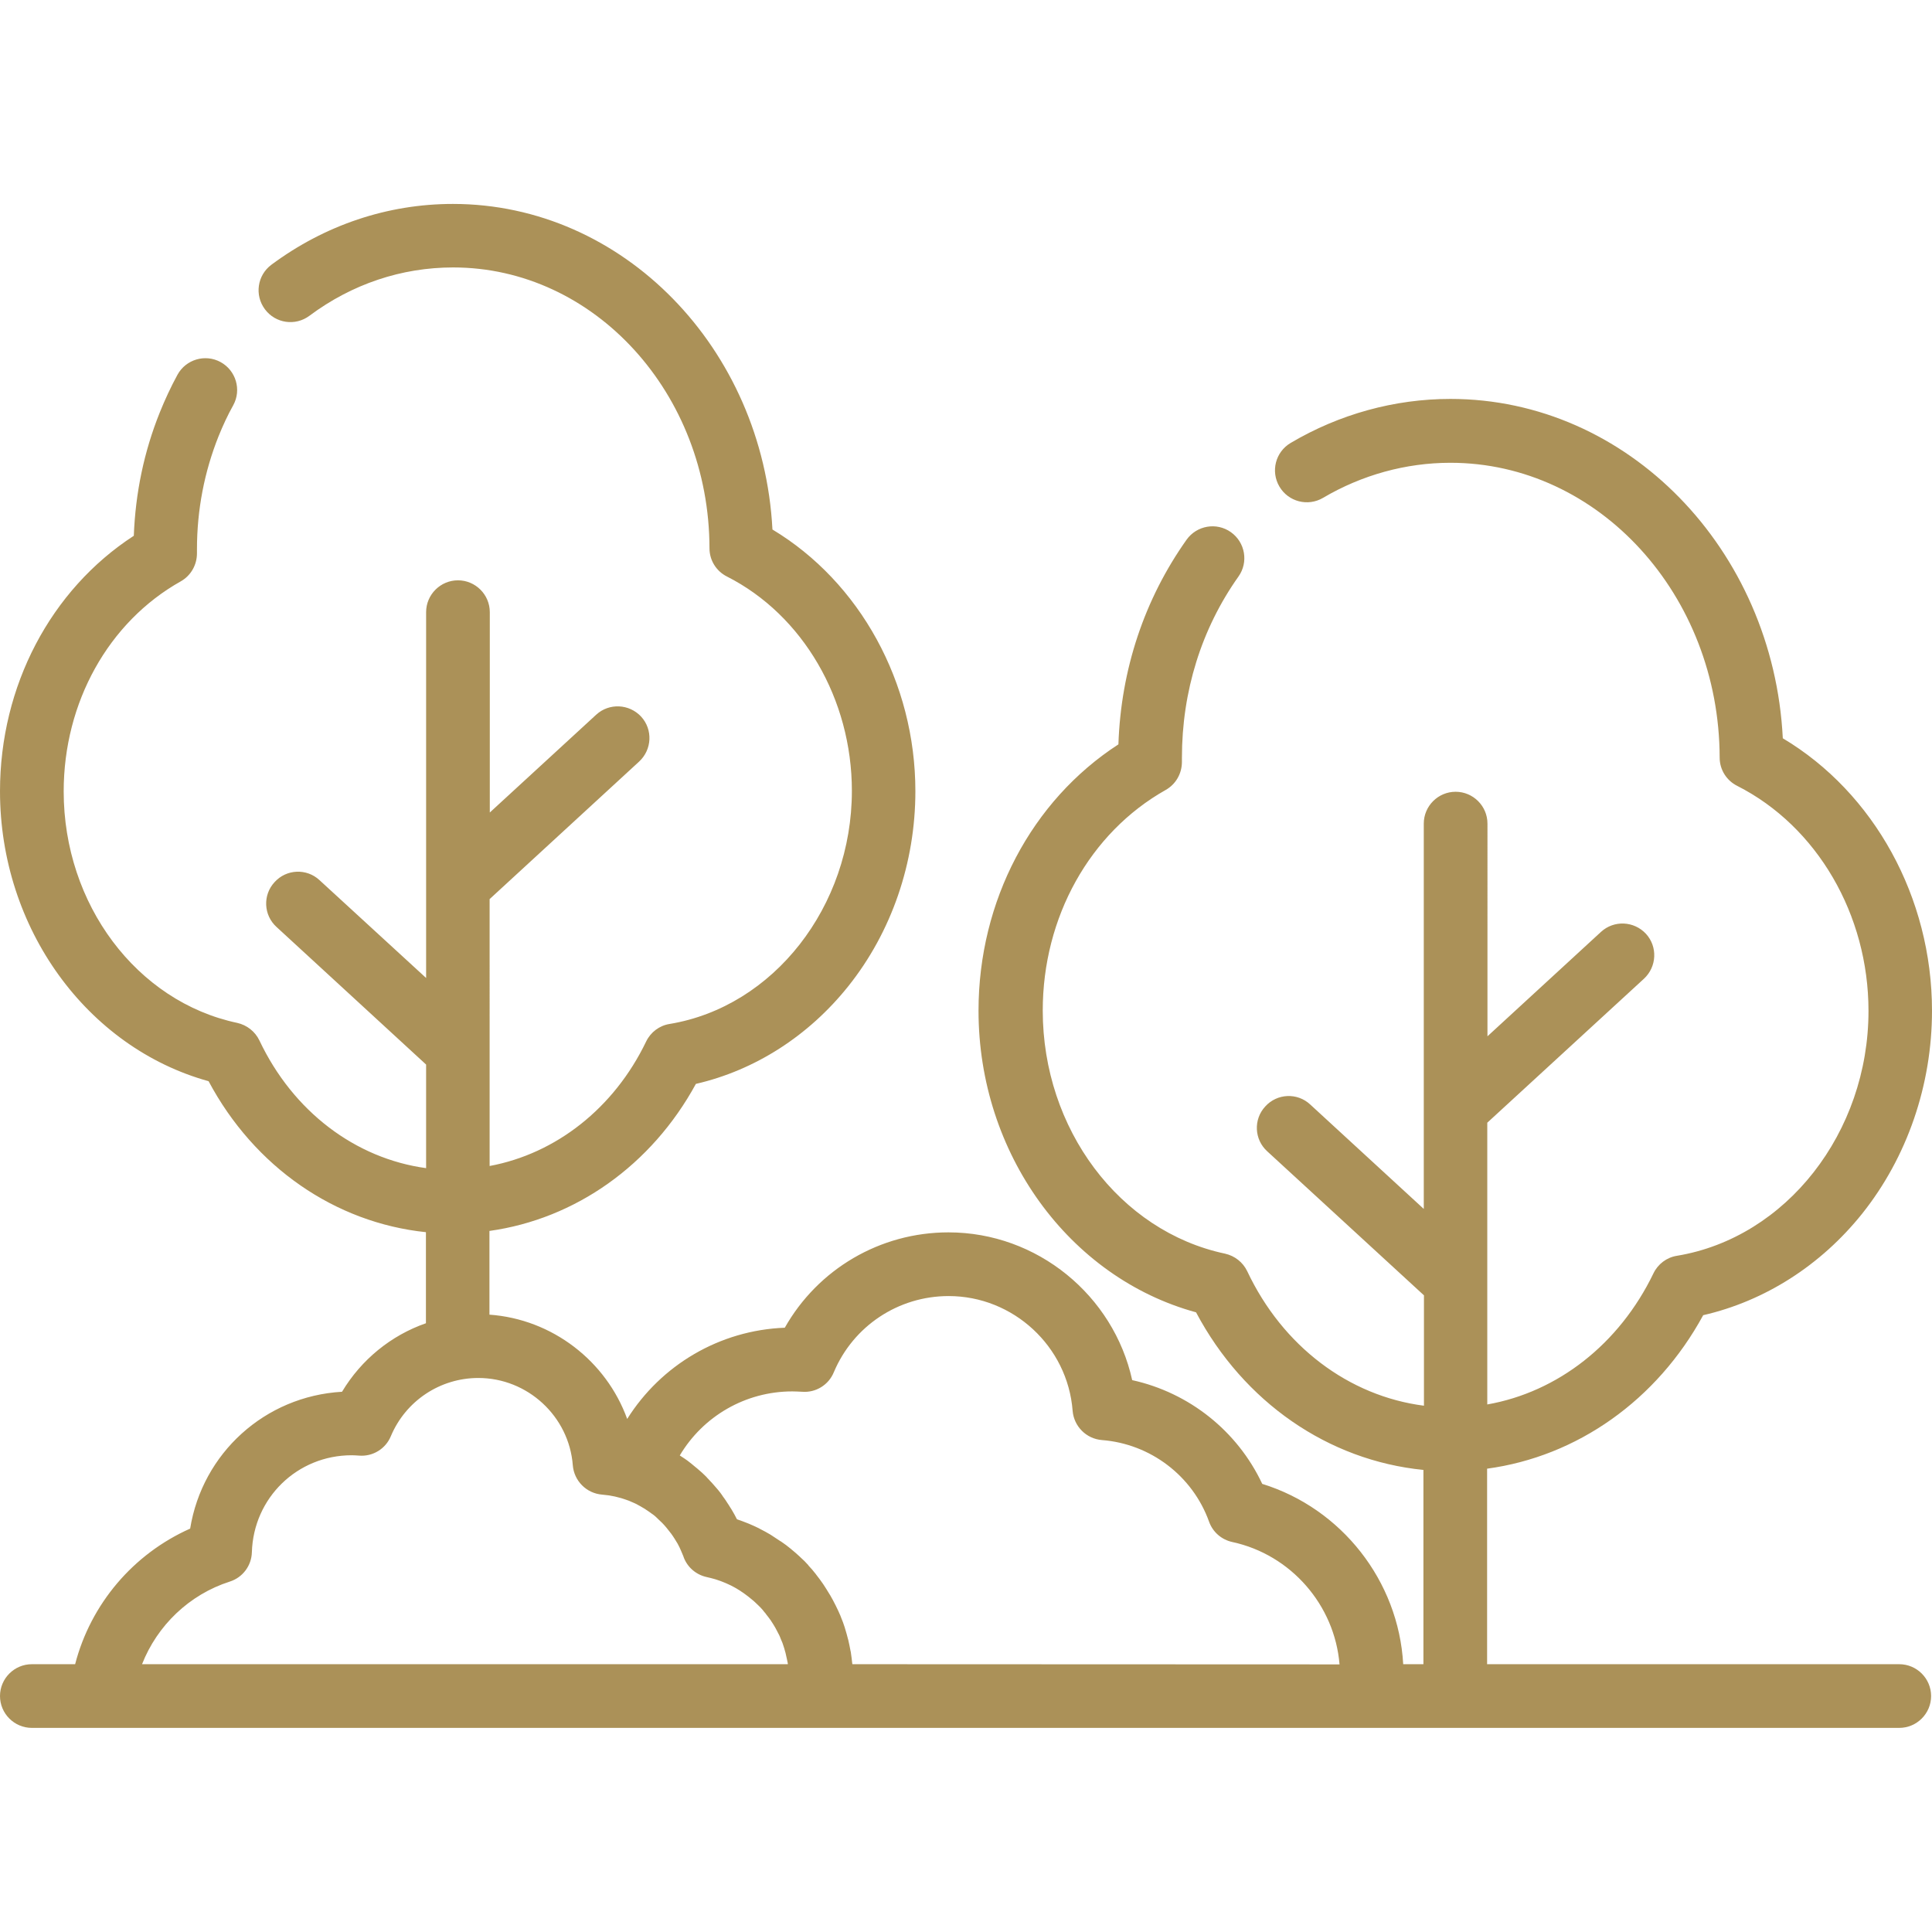 <?xml version="1.0" encoding="utf-8"?>
<!-- Generator: Adobe Illustrator 24.1.2, SVG Export Plug-In . SVG Version: 6.00 Build 0)  -->
<svg version="1.1" id="Layer_1" xmlns="http://www.w3.org/2000/svg" xmlns:xlink="http://www.w3.org/1999/xlink" x="0px" y="0px"
	 viewBox="0 0 1080 1080" style="enable-background:new 0 0 1080 1080;" xml:space="preserve">
<style type="text/css">
	.st0{fill:#AB9158;}
</style>
<g>
	<g>
		<path class="st0" d="M1061.7,930.3H831.3V821c50.3-6.8,94.9-38.2,120.8-85.8c34.4-7.9,65.7-27.8,88.9-56.8
			c25.1-31.5,39-71.8,39-113.4c0-63.3-32.4-121.9-83.4-152.3C991.3,307.1,909.9,223,810.8,223c-31.2,0-62.1,8.5-89.3,24.6
			c-8.5,5-11.3,15.9-6.3,24.4s15.9,11.3,24.4,6.3c21.7-12.8,46.3-19.6,71.2-19.6c82.8,0,150.3,73.9,150.5,164.8
			c0,6.7,3.8,12.8,9.8,15.8c44.6,22.6,73.4,71.9,73.4,125.8c0,68-46,126.8-107.1,136.9c-5.7,0.9-10.6,4.6-13.1,9.8
			c-19.1,39.6-53.6,66.4-92.9,73.3V627.6l87.6-80.5c7.2-6.7,7.7-17.9,1.1-25.1c-6.7-7.2-17.9-7.7-25.1-1.1l-63.5,58.4V460.4
			c0-9.8-8-17.8-17.8-17.8s-17.8,8-17.8,17.8v215.4l-63.5-58.4c-7.2-6.7-18.5-6.2-25.1,1.1c-6.7,7.2-6.2,18.5,1.1,25.1l87.6,80.5
			v61.7c-42-5.4-79-33.2-98.8-75.2c-2.4-5-7-8.6-12.4-9.8c-59-12.5-101.9-69.7-101.9-135.9c0-52.2,26.3-99.4,68.7-123.3
			c5.7-3.2,9.1-9.2,9.1-15.7c0-0.5,0-1,0-1.5c0-0.3,0-0.6,0-0.8c0-37.1,10.9-72.1,31.6-101.3c5.7-8,3.8-19.1-4.2-24.8
			s-19.1-3.8-24.8,4.2c-23.6,33.3-36.7,72.6-38.1,114.4C576.6,447.6,547,503.7,547,565c0,79.7,50.6,149.2,121.6,168.6
			c26.7,50.3,73.9,82.8,127.1,88.1v108.6h-11.3c-2.6-46.6-34.5-87.1-78.8-100.8c-13.9-29.6-40.9-51-72.7-58
			c-10.4-47.3-53-82.6-102.7-82.6c-38.3,0-73,20.6-91.5,53.3c-36.5,1.4-69.2,20.9-88.1,51c-11.7-32.3-41.8-55.8-77-58.3v-46.8
			c48-6.7,90.6-36.7,115.4-82.2c33-7.6,63-26.8,85.2-54.6c24.2-30.3,37.5-69,37.5-109c0-60.7-31-116.9-79.9-146.3
			c-5.3-101.3-83.5-182-178.6-182c-36.5,0-71.6,11.8-101.5,34c-7.9,5.9-9.5,17-3.6,24.9s17,9.5,24.9,3.6c23.7-17.7,51.5-27,80.3-27
			c78.9,0,143.2,70.4,143.3,157c0,6.7,3.8,12.8,9.8,15.8c42.4,21.5,69.8,68.5,69.8,119.8c0,64.7-43.8,120.7-101.9,130.3
			c-5.7,0.9-10.6,4.6-13.1,9.8c-18,37.4-50.5,62.7-87.5,69.6V502.6l83.6-76.9c7.2-6.7,7.7-17.9,1.1-25.1c-6.7-7.2-17.9-7.7-25.1-1.1
			l-59.5,54.7v-112c0-9.8-8-17.8-17.8-17.8s-17.8,8-17.8,17.8v204.5L178.6,492c-7.2-6.7-18.5-6.2-25.1,1.1
			c-6.7,7.2-6.2,18.5,1.1,25.1l83.6,76.9V653c-39.6-5.4-74.4-31.7-93.2-71.4c-2.4-5-7-8.6-12.4-9.8c-56.2-11.9-97-66.3-97-129.4
			c0-49.7,25-94.7,65.4-117.4c5.7-3.2,9.1-9.2,9.1-15.7c0-0.5,0-1,0-1.4c0-0.3,0-0.5,0-0.8c0-22,4.1-43.3,12.1-63.3
			c2.4-5.9,5.1-11.8,8.2-17.3c4.7-8.6,1.5-19.4-7.1-24.1c-8.6-4.7-19.4-1.5-24.1,7.1c-3.7,6.8-7,13.9-9.9,21.1
			c-8.8,21.9-13.6,45-14.5,68.9C28.3,329.7,0,383.5,0,442.3c0,76.6,48.6,143.3,116.6,162.1c25.6,48,70.7,79.1,121.5,84.4v50.9
			c-19.5,6.8-36.1,20.3-46.9,38.3c-43.2,2.5-78.1,34.4-84.9,76.5c-31.9,14.2-55.6,42.2-64.3,75.8H17.8c-9.8,0-17.8,8-17.8,17.8
			s8,17.8,17.8,17.8h39h401.7h307.6h295.6c9.8,0,17.8-8,17.8-17.8C1079.5,938.3,1071.5,930.3,1061.7,930.3z M79.4,930.3
			c8.5-21.6,26.3-38.9,49.1-46.2c7.2-2.3,12.1-8.9,12.3-16.4c0.9-30.4,25.4-54.2,55.8-54.2c1.2,0,2.6,0.1,4.2,0.2
			c7.6,0.6,14.8-3.8,17.7-10.9c8.3-19.7,27.5-32.5,48.9-32.5c27.5,0,50.7,21.4,52.8,48.8c0.7,8.7,7.6,15.7,16.4,16.4
			c4.9,0.4,9.5,1.4,14,3.1c0,0,0,0,0.1,0c0.8,0.3,1.6,0.6,2.4,1c0.2,0.1,0.3,0.1,0.5,0.2c0.8,0.3,1.5,0.7,2.2,1
			c0.2,0.1,0.5,0.3,0.7,0.4c1,0.5,2,1.1,3,1.7c0.5,0.3,1.1,0.6,1.6,1c0.4,0.3,0.8,0.5,1.2,0.8c0.6,0.4,1.2,0.8,1.7,1.2
			c0.3,0.2,0.6,0.5,1,0.7c0.7,0.5,1.4,1.1,2,1.7c0.2,0.2,0.4,0.3,0.5,0.5c1.8,1.6,3.4,3.2,4.9,5c0.1,0.2,0.3,0.3,0.4,0.5
			c0.6,0.8,1.3,1.6,1.9,2.4c0.1,0.2,0.2,0.3,0.4,0.5c1.4,1.9,2.6,3.9,3.8,5.9c0.1,0.3,0.3,0.6,0.4,0.8c0.4,0.8,0.8,1.5,1.1,2.3
			c0.1,0.3,0.3,0.6,0.4,0.9c0.4,1,0.9,2.1,1.3,3.1v0.1c2.1,5.8,7,10,13,11.3c1.6,0.3,3.1,0.8,4.7,1.2c0.5,0.2,1,0.3,1.5,0.5
			c1,0.3,2,0.7,3,1.1c0.6,0.2,1.1,0.5,1.7,0.7c0.9,0.4,1.8,0.8,2.6,1.2c0.6,0.3,1.1,0.6,1.7,0.9c0.8,0.4,1.6,0.9,2.4,1.4
			c0.6,0.3,1.1,0.7,1.7,1.1c0.8,0.5,1.5,1,2.3,1.6c0.5,0.4,1.1,0.8,1.6,1.2c0.7,0.6,1.4,1.2,2.2,1.8c0.5,0.4,1,0.8,1.4,1.2
			c0.7,0.7,1.4,1.3,2.1,2c0.4,0.4,0.8,0.8,1.2,1.2c0.8,0.8,1.5,1.7,2.2,2.6c0.3,0.3,0.6,0.6,0.8,1c1,1.2,1.9,2.5,2.8,3.7
			c0.2,0.3,0.3,0.6,0.5,0.8c0.7,1,1.3,2.1,1.9,3.1c0.3,0.5,0.5,1,0.8,1.5c0.5,0.9,0.9,1.8,1.4,2.7c0.3,0.6,0.5,1.1,0.7,1.7
			c0.4,0.9,0.7,1.7,1.1,2.6c0.2,0.6,0.4,1.2,0.6,1.8c0.3,0.9,0.6,1.8,0.8,2.7c0.2,0.6,0.4,1.3,0.5,1.9c0.2,0.9,0.4,1.8,0.6,2.7
			c0.1,0.6,0.3,1.3,0.4,1.9c0.1,0.3,0.1,0.6,0.1,0.9L79.4,930.3L79.4,930.3z M476.5,930.3L476.5,930.3c0-0.2-0.1-0.3-0.1-0.5
			c-0.2-2.1-0.5-4.2-0.8-6.3c0-0.1,0-0.2-0.1-0.4c-0.4-2.1-0.8-4.2-1.3-6.3c0-0.1,0-0.2-0.1-0.3c-0.5-2.1-1.1-4.1-1.7-6.1
			c-0.1-0.2-0.1-0.4-0.2-0.7c-0.6-1.9-1.3-3.8-2.1-5.7c-0.1-0.3-0.2-0.5-0.3-0.8c-0.8-1.8-1.6-3.7-2.5-5.4c-0.1-0.3-0.3-0.6-0.4-0.8
			c-0.9-1.8-1.8-3.5-2.8-5.2c-0.2-0.3-0.3-0.5-0.5-0.8c-1-1.7-2.1-3.4-3.2-5.1c-0.1-0.2-0.3-0.4-0.4-0.6c-1.2-1.7-2.4-3.4-3.7-5
			c-0.1-0.1-0.2-0.2-0.2-0.3c-1.3-1.7-2.7-3.3-4.2-4.9c0,0,0,0,0-0.1c-1.4-1.6-2.9-3.1-4.5-4.5c-0.1-0.1-0.3-0.3-0.4-0.4
			c-1.5-1.4-3-2.7-4.6-4c-0.2-0.2-0.4-0.4-0.6-0.5c-1.6-1.3-3.1-2.5-4.8-3.6c-0.3-0.2-0.5-0.4-0.8-0.5c-1.6-1.1-3.3-2.2-5-3.3
			c-0.3-0.2-0.5-0.3-0.8-0.5c-1.7-1-3.5-2-5.3-2.9c-0.2-0.1-0.5-0.2-0.7-0.4c-1.9-0.9-3.7-1.8-5.7-2.6c-0.2-0.1-0.3-0.1-0.5-0.2
			c-2-0.8-4.1-1.6-6.2-2.3l0,0c-0.1-0.2-0.2-0.4-0.3-0.5c-0.7-1.4-1.5-2.9-2.3-4.2c-0.4-0.7-0.8-1.4-1.3-2.1c-0.5-0.8-1-1.7-1.6-2.5
			c-0.5-0.8-1-1.6-1.6-2.4c-0.5-0.7-1-1.3-1.4-2c-0.6-0.8-1.2-1.7-1.9-2.5c-0.4-0.5-0.8-0.9-1.2-1.4c-1.5-1.8-3.1-3.5-4.7-5.2
			c-0.3-0.3-0.6-0.6-0.8-0.9c-0.8-0.8-1.7-1.6-2.5-2.4c-0.5-0.4-1-0.9-1.5-1.3c-0.8-0.7-1.6-1.4-2.5-2.1c-0.6-0.5-1.2-1-1.8-1.5
			c-0.8-0.6-1.5-1.2-2.3-1.8c-1.1-0.8-2.3-1.6-3.4-2.3c-0.3-0.2-0.6-0.4-0.9-0.6c13-21.9,36.7-35.8,62.9-35.8c1.6,0,3.3,0.1,5.5,0.2
			c7.6,0.6,14.8-3.8,17.7-10.9c10.9-25.9,36.1-42.6,64.2-42.6c36.1,0,66.5,28.1,69.3,64.1c0.7,8.7,7.6,15.7,16.4,16.4
			c27.1,2.1,50.7,20,59.9,45.7c2.1,5.8,7,10,13,11.3c32.8,7.1,57.2,35.3,59.9,68.4L476.5,930.3L476.5,930.3z"/>
	</g>
</g>
</svg>

